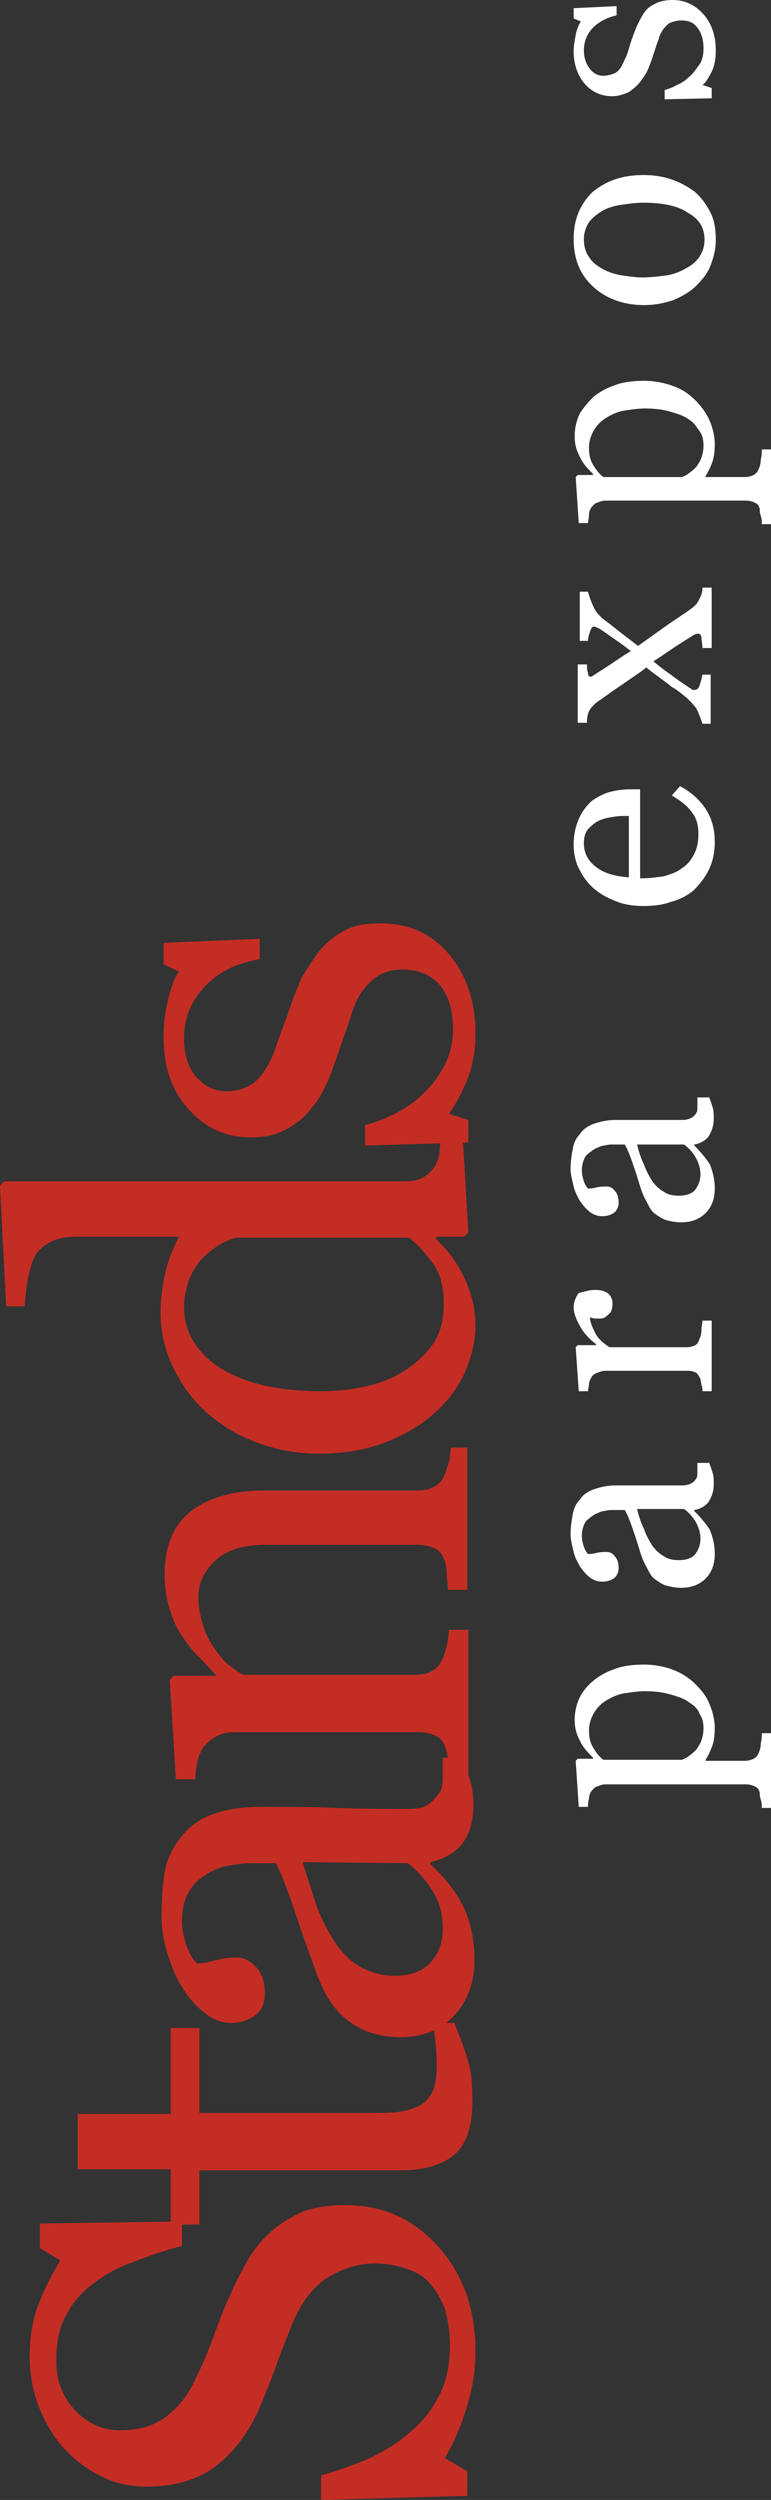 <?xml version="1.0" encoding="utf-8"?>
<!-- Generator: Adobe Illustrator 22.0.1, SVG Export Plug-In . SVG Version: 6.00 Build 0)  -->
<svg version="1.1" id="Capa_1" xmlns="http://www.w3.org/2000/svg" xmlns:xlink="http://www.w3.org/1999/xlink" x="0px" y="0px"
	 viewBox="0 0 75.4 244.2" style="enable-background:new 0 0 75.4 244.2;" xml:space="preserve">
<rect x="0" y="0" width="75.4" height="244.2" fill="#333333" stroke="none"/>
<style type="text/css">
	.st0{fill:#C42D24;}
	.st1{fill:#FFFFFF;}
</style>
<g>
	<g>
		<g>
			<path class="st0" d="M26.5,218c1-0.9,2.1-1.5,3.2-2c1.2-0.4,2.5-0.6,4.1-0.6c3.7,0,6.7,1.4,9.1,4.1c2.4,2.7,3.6,6.1,3.6,10.2
				c0,1.9-0.3,3.7-0.9,5.6s-1.3,3.5-2.1,4.8l2.2,1.3v2.4l-14.3,0.4v-2.4c1.8-0.5,3.4-1.1,4.8-1.7c1.4-0.7,2.8-1.5,4-2.6
				c1.2-1,2.1-2.2,2.8-3.6c0.7-1.4,1-3,1-4.8c0-1.4-0.2-2.5-0.5-3.6c-0.4-1-0.9-1.8-1.5-2.5s-1.4-1.1-2.3-1.4
				c-0.9-0.3-1.9-0.5-3-0.5c-1.7,0-3.2,0.5-4.7,1.4c-1.4,0.9-2.5,2.4-3.3,4.2c-0.5,1.3-1.1,2.7-1.7,4.4c-0.6,1.7-1.2,3.1-1.7,4.3
				c-1.1,2.4-2.5,4.2-4.2,5.5c-1.7,1.3-4,2-6.7,2c-1.6,0-3.1-0.3-4.5-1s-2.6-1.6-3.7-2.8c-1-1.1-1.8-2.5-2.4-4
				c-0.6-1.6-0.9-3.2-0.9-4.9c0-1.9,0.3-3.7,0.9-5.2c0.6-1.5,1.3-2.9,2.1-4.2l-2-1.2v-2.4l13.9-0.2v2.4c-1.6,0.4-3.1,0.9-4.6,1.5
				c-1.5,0.5-2.8,1.2-4,2.1c-1.1,0.8-2.1,1.9-2.7,3.1c-0.7,1.2-1,2.7-1,4.5c0,1.9,0.6,3.5,1.8,4.8c1.2,1.3,2.7,2,4.4,2
				c1.8,0,3.3-0.4,4.5-1.3s2.2-2.1,2.9-3.7c0.7-1.4,1.3-2.8,1.8-4.2c0.5-1.4,1-2.7,1.6-4c0.5-1.2,1.1-2.3,1.7-3.4
				C24.8,219.8,25.6,218.8,26.5,218z"/>
			<path class="st0" d="M44.4,197.5c0.5,1.3,1,2.5,1.3,3.6c0.4,1.1,0.5,2.5,0.5,4.2c0,2.4-0.6,4.2-1.8,5.2s-3,1.5-5.2,1.5H19.5v5.3
				h-2.8v-5.4H7.6v-5.4h9.1v-8.4h2.8v8.3h16.3c1.2,0,2.2,0,3.1-0.1c0.8-0.1,1.5-0.3,2.1-0.6c0.6-0.3,1-0.8,1.3-1.4
				c0.3-0.6,0.4-1.5,0.4-2.5c0-0.5,0-1.2-0.1-2.2s-0.2-1.6-0.3-2H44.4z"/>
			<path class="st0" d="M45.2,171.6c0.3,0.9,0.6,1.7,0.8,2.4c0.2,0.7,0.3,1.5,0.3,2.4c0,1.5-0.4,2.8-1.1,3.7
				c-0.7,0.9-1.8,1.5-3.1,1.8v0.2c1.4,1.3,2.5,2.7,3.2,4.1c0.7,1.5,1.1,3.2,1.1,5.3c0,2.2-0.7,4-2,5.4c-1.3,1.4-3.1,2.1-5.3,2.1
				c-1.1,0-2.1-0.2-3-0.5c-0.9-0.3-1.7-0.8-2.4-1.4c-0.6-0.5-1.1-1.1-1.6-1.9c-0.5-0.8-0.8-1.6-1.1-2.3c-0.3-0.9-1-2.7-1.9-5.4
				c-0.9-2.7-1.6-4.5-2.1-5.5h-2.9c-0.3,0-0.7,0.1-1.5,0.2c-0.7,0.1-1.4,0.3-2.1,0.7c-0.7,0.4-1.4,0.9-1.9,1.7
				c-0.5,0.7-0.8,1.7-0.8,3.1c0,0.9,0.2,1.7,0.5,2.5s0.6,1.3,1,1.6c0.4,0,1-0.1,1.7-0.3c0.8-0.2,1.5-0.3,2.1-0.3
				c0.7,0,1.3,0.3,1.9,0.9c0.6,0.6,0.9,1.5,0.9,2.6c0,1-0.3,1.7-1,2.2c-0.7,0.5-1.5,0.7-2.3,0.7c-0.9,0-1.8-0.3-2.6-1
				c-0.8-0.6-1.6-1.5-2.2-2.5c-0.6-0.9-1-2-1.4-3.2c-0.4-1.3-0.6-2.5-0.6-3.7c0-1.7,0.1-3.1,0.3-4.3s0.7-2.3,1.5-3.3
				c0.7-1,1.7-1.8,3-2.3c1.2-0.5,2.9-0.8,4.8-0.8c2.8,0,5.3,0,7.5,0.1c2.2,0.1,4.5,0.1,7.1,0.1c0.8,0,1.4-0.1,1.8-0.4
				c0.5-0.3,0.8-0.7,1.2-1.2c0.2-0.3,0.3-0.8,0.3-1.4s0-1.3,0-2H45.2z M29.6,181.9c0.5,1.7,1,3.1,1.4,4.4c0.5,1.3,1.1,2.4,1.8,3.5
				c0.7,1,1.5,1.8,2.4,2.3s2,0.9,3.3,0.9c1.6,0,2.8-0.4,3.6-1.3c0.8-0.9,1.2-1.9,1.2-3.3c0-1.4-0.3-2.6-1-3.7
				c-0.7-1.1-1.5-2-2.4-2.7L29.6,181.9z"/>
			<path class="st0" d="M45.7,141.1v14.2h-1.9c0-0.5-0.1-0.9-0.1-1.5c0-0.5-0.1-1-0.2-1.3c-0.2-0.6-0.5-1-0.9-1.2s-1-0.4-1.7-0.4
				h-15c-2.1,0-3.7,0.5-4.8,1.5c-1.1,1-1.7,2.2-1.7,3.6c0,1,0.2,2,0.5,2.9c0.3,0.9,0.7,1.6,1.2,2.3c0.5,0.7,0.9,1.2,1.5,1.6
				c0.5,0.4,0.9,0.7,1.3,0.8h16.7c0.7,0,1.2-0.1,1.7-0.4s0.8-0.7,1-1.2c0.2-0.4,0.3-0.9,0.4-1.3s0.2-1,0.2-1.5h1.9v14.3h-1.9
				c0-0.5-0.1-0.9-0.1-1.4c0-0.5-0.1-0.9-0.2-1.3c-0.2-0.6-0.5-1-0.9-1.2s-1-0.4-1.7-0.4h-18c-0.7,0-1.3,0.1-1.8,0.4
				c-0.6,0.3-1,0.7-1.4,1.2c-0.2,0.4-0.4,0.8-0.5,1.3c-0.1,0.5-0.2,1.1-0.2,1.7h-1.9l-0.6-9.7l0.4-0.4h4.1v-0.1
				c-0.5-0.5-1-1.1-1.7-1.8c-0.7-0.7-1.2-1.4-1.6-2c-0.5-0.7-0.9-1.6-1.2-2.6c-0.3-1-0.5-2.1-0.5-3.4c0-2.8,0.9-4.9,2.6-6.2
				s4.1-2,7-2h15.1c0.7,0,1.2-0.1,1.7-0.4s0.8-0.6,1-1.2c0.2-0.5,0.3-0.9,0.4-1.2c0.1-0.3,0.1-0.8,0.2-1.4H45.7z"/>
			<path class="st0" d="M45.2,110.2l0.6,10.2l-0.4,0.4h-2.7l-0.1,0.2c1.1,1,2.1,2.3,2.8,3.8s1.1,3,1.1,4.6c0,1.7-0.4,3.2-1.1,4.8
				c-0.7,1.5-1.8,2.9-3.1,4c-1.4,1.2-3,2.1-4.9,2.8s-4,1-6.3,1c-2.1,0-4.1-0.4-6-1.1s-3.5-1.7-5-3c-1.3-1.2-2.4-2.7-3.2-4.4
				c-0.8-1.7-1.2-3.5-1.2-5.3c0-1.4,0.2-2.7,0.5-4c0.3-1.3,0.8-2.4,1.3-3.4H7.5c-0.8,0-1.6,0.1-2.3,0.4c-0.7,0.3-1.2,0.7-1.6,1.2
				c-0.4,0.6-0.6,1.3-0.8,2.2s-0.3,1.9-0.4,3H0.6L0,115.8l0.4-0.4h39.2c0.7,0,1.3-0.1,1.8-0.4s0.9-0.7,1.2-1.2
				c0.2-0.4,0.4-0.9,0.4-1.6c0.1-0.7,0.1-1.4,0.1-1.9H45.2z M40,120.9H23c-0.5,0.2-1.1,0.4-1.7,0.8c-0.6,0.4-1.1,0.8-1.6,1.3
				c-0.5,0.6-0.9,1.2-1.2,2c-0.3,0.8-0.5,1.7-0.5,2.7c0,1.2,0.3,2.3,0.9,3.3c0.6,1,1.5,1.9,2.6,2.6c1.1,0.7,2.5,1.3,4.2,1.7
				c1.7,0.4,3.6,0.6,5.7,0.6c1.7,0,3.2-0.2,4.5-0.5c1.3-0.3,2.6-0.8,3.8-1.6c1.1-0.7,2-1.6,2.7-2.6c0.7-1.1,1-2.3,1-3.8
				c0-1.6-0.3-2.9-1-3.9S40.9,121.6,40,120.9z"/>
			<path class="st0" d="M31.4,92.7c0.7-0.8,1.5-1.4,2.5-1.9s2.1-0.6,3.4-0.6c2.7,0,4.9,1,6.6,3c1.7,2,2.6,4.6,2.6,7.8
				c0,1.7-0.3,3.3-0.9,4.7s-1.2,2.4-1.7,3.1l1.9,0.6v2.2l-10.1,0.3v-2c0.8-0.2,1.7-0.5,2.7-1c1-0.5,2-1.1,2.8-1.9
				c0.9-0.8,1.6-1.7,2.2-2.8c0.6-1.1,0.9-2.3,0.9-3.6c0-1.9-0.4-3.3-1.3-4.4c-0.9-1-2.1-1.5-3.7-1.5c-0.8,0-1.5,0.2-2.1,0.5
				c-0.6,0.3-1.1,0.8-1.6,1.4c-0.5,0.6-0.9,1.4-1.2,2.4s-0.7,2-1.1,3.2c-0.3,0.9-0.7,2-1.1,3.1c-0.5,1.1-1,2.1-1.7,2.9
				c-0.7,0.9-1.5,1.6-2.5,2.1c-1,0.6-2.2,0.8-3.5,0.8c-2.4,0-4.4-0.9-6-2.7c-1.7-1.8-2.5-4.1-2.5-7.1c0-1.1,0.1-2.3,0.4-3.5
				c0.3-1.2,0.6-2.2,1.1-2.9l-1.5-0.7v-2.1l9.4-0.4v2C23,94.1,21.3,95,20,96.4c-1.3,1.4-2,3-2,5c0,1.6,0.4,2.9,1.2,3.8
				s1.8,1.4,2.9,1.4c0.9,0,1.6-0.2,2.2-0.5c0.6-0.3,1.1-0.8,1.5-1.4c0.4-0.6,0.8-1.3,1.1-2.2c0.3-0.9,0.7-2,1.2-3.3
				c0.4-1.3,0.9-2.5,1.4-3.7C30.2,94.4,30.8,93.4,31.4,92.7z"/>
		</g>
	</g>
	<g>
		<g>
			<path class="st1" d="M58,164.2c0.6-0.5,1.3-0.9,2.2-1.2c0.8-0.3,1.8-0.4,2.8-0.4c1,0,2,0.2,2.8,0.5s1.6,0.8,2.2,1.4
				c0.6,0.6,1.1,1.2,1.4,2c0.3,0.7,0.5,1.5,0.5,2.3c0,0.8-0.1,1.4-0.3,1.9c-0.2,0.5-0.4,0.9-0.6,1.2v0.1h3.9c0.3,0,0.6-0.1,0.8-0.2
				c0.2-0.1,0.4-0.3,0.5-0.6c0.1-0.2,0.2-0.5,0.2-0.9c0.1-0.4,0.1-0.7,0.1-1h0.9v7.3h-0.9c0-0.3,0-0.5-0.1-0.8s-0.1-0.5-0.1-0.7
				c-0.1-0.3-0.2-0.5-0.5-0.6c-0.2-0.1-0.5-0.2-0.8-0.2H59.2c-0.3,0-0.5,0.1-0.8,0.2s-0.4,0.3-0.6,0.5c-0.1,0.2-0.2,0.4-0.2,0.7
				c-0.1,0.3-0.1,0.6-0.1,0.8h-0.9l-0.3-4.5l0.2-0.2H58l0-0.1c-0.5-0.5-1-1-1.3-1.7c-0.4-0.7-0.5-1.4-0.5-2c0-0.8,0.2-1.6,0.5-2.2
				S57.5,164.6,58,164.2z M67.4,166.3c-0.5-0.4-1.2-0.6-1.9-0.8c-0.7-0.2-1.5-0.3-2.4-0.3c-0.7,0-1.3,0.1-2,0.2
				c-0.7,0.1-1.3,0.4-1.8,0.7c-0.5,0.3-0.9,0.7-1.2,1.2c-0.3,0.5-0.5,1.1-0.5,1.7c0,0.7,0.1,1.2,0.4,1.7s0.6,0.9,1,1.2h7.7
				c0.2-0.1,0.5-0.2,0.7-0.4c0.3-0.2,0.5-0.4,0.7-0.6c0.2-0.3,0.4-0.6,0.5-0.9c0.1-0.3,0.2-0.7,0.2-1.2c0-0.5-0.1-1-0.4-1.4
				C68.3,167,67.9,166.6,67.4,166.3z"/>
			<path class="st1" d="M69.3,142.8c0.2,0.4,0.3,0.8,0.4,1.1s0.1,0.7,0.1,1.1c0,0.7-0.2,1.2-0.5,1.7c-0.3,0.4-0.8,0.7-1.4,0.8v0.1
				c0.6,0.6,1.1,1.2,1.5,1.8c0.3,0.7,0.5,1.5,0.5,2.4c0,1-0.3,1.8-0.9,2.4c-0.6,0.6-1.4,0.9-2.4,0.9c-0.5,0-1-0.1-1.4-0.2
				c-0.4-0.1-0.8-0.4-1.1-0.6c-0.3-0.2-0.5-0.5-0.7-0.9c-0.2-0.4-0.4-0.7-0.5-1c-0.2-0.4-0.4-1.2-0.8-2.4s-0.7-2-1-2.5h-1.3
				c-0.1,0-0.3,0-0.7,0.1c-0.3,0-0.6,0.2-0.9,0.3c-0.3,0.2-0.6,0.4-0.9,0.7c-0.2,0.3-0.4,0.8-0.4,1.4c0,0.4,0.1,0.8,0.2,1.1
				c0.1,0.3,0.3,0.6,0.4,0.7c0.2,0,0.4,0,0.8-0.1s0.7-0.1,1-0.1c0.3,0,0.6,0.1,0.8,0.4c0.3,0.3,0.4,0.7,0.4,1.2c0,0.4-0.2,0.8-0.5,1
				c-0.3,0.2-0.7,0.3-1.1,0.3c-0.4,0-0.8-0.1-1.2-0.4s-0.7-0.7-1-1.1c-0.2-0.4-0.5-0.9-0.6-1.4s-0.3-1.1-0.3-1.7
				c0-0.7,0.1-1.4,0.2-1.9c0.1-0.6,0.3-1.1,0.7-1.5c0.3-0.5,0.8-0.8,1.3-1c0.6-0.2,1.3-0.4,2.2-0.4c1.3,0,2.4,0,3.4,0s2,0,3.2,0
				c0.3,0,0.6-0.1,0.8-0.2s0.4-0.3,0.5-0.5c0.1-0.1,0.1-0.3,0.1-0.6c0-0.3,0-0.6,0-0.9H69.3z M62.3,147.4c0.2,0.8,0.4,1.4,0.7,2
				c0.2,0.6,0.5,1.1,0.8,1.6c0.3,0.4,0.7,0.8,1.1,1c0.4,0.3,0.9,0.4,1.5,0.4c0.7,0,1.3-0.2,1.6-0.6c0.3-0.4,0.5-0.9,0.5-1.5
				c0-0.6-0.2-1.2-0.5-1.7c-0.3-0.5-0.7-0.9-1.1-1.2L62.3,147.4z"/>
			<path class="st1" d="M58.2,126c0.5,0,0.9,0.1,1.2,0.3c0.3,0.2,0.5,0.6,0.5,1c0,0.5-0.1,0.9-0.4,1.1c-0.3,0.3-0.5,0.4-0.8,0.4
				c-0.2,0-0.4,0-0.5,0c-0.2,0-0.3-0.1-0.5-0.1c0,0.4,0.2,0.9,0.5,1.5c0.3,0.6,0.8,1,1.4,1.4h7.6c0.3,0,0.6-0.1,0.8-0.2
				s0.3-0.3,0.4-0.6c0.1-0.2,0.2-0.5,0.2-0.9c0-0.3,0.1-0.7,0.1-0.9h0.9v6.9h-0.9c0-0.2,0-0.4-0.1-0.6c0-0.2-0.1-0.4-0.1-0.6
				c-0.1-0.2-0.2-0.4-0.4-0.6c-0.2-0.1-0.5-0.2-0.8-0.2h-8.1c-0.3,0-0.5,0.1-0.8,0.2s-0.5,0.3-0.6,0.5c-0.1,0.2-0.2,0.4-0.2,0.6
				c0,0.2-0.1,0.5-0.1,0.7h-0.9l-0.3-4.3l0.2-0.2h1.8v-0.1c-0.7-0.5-1.3-1.2-1.6-1.8c-0.4-0.7-0.6-1.3-0.6-1.8s0.2-1,0.5-1.4
				C57.1,126.2,57.6,126,58.2,126z"/>
			<path class="st1" d="M69.3,107.1c0.2,0.4,0.3,0.8,0.4,1.1s0.1,0.7,0.1,1.1c0,0.7-0.2,1.2-0.5,1.7c-0.3,0.4-0.8,0.7-1.4,0.8v0.1
				c0.6,0.6,1.1,1.2,1.5,1.8c0.3,0.7,0.5,1.5,0.5,2.4c0,1-0.3,1.8-0.9,2.4c-0.6,0.6-1.4,0.9-2.4,0.9c-0.5,0-1-0.1-1.4-0.2
				c-0.4-0.1-0.8-0.4-1.1-0.6c-0.3-0.2-0.5-0.5-0.7-0.9c-0.2-0.4-0.4-0.7-0.5-1c-0.2-0.4-0.4-1.2-0.8-2.4s-0.7-2-1-2.5h-1.3
				c-0.1,0-0.3,0-0.7,0.1c-0.3,0-0.6,0.2-0.9,0.3c-0.3,0.2-0.6,0.4-0.9,0.7c-0.2,0.3-0.4,0.8-0.4,1.4c0,0.4,0.1,0.8,0.2,1.1
				c0.1,0.3,0.3,0.6,0.4,0.7c0.2,0,0.4,0,0.8-0.1s0.7-0.1,1-0.1c0.3,0,0.6,0.1,0.8,0.4c0.3,0.3,0.4,0.7,0.4,1.2c0,0.4-0.2,0.8-0.5,1
				c-0.3,0.2-0.7,0.3-1.1,0.3c-0.4,0-0.8-0.1-1.2-0.4s-0.7-0.7-1-1.1c-0.2-0.4-0.5-0.9-0.6-1.4s-0.3-1.1-0.3-1.7
				c0-0.7,0.1-1.4,0.2-1.9c0.1-0.6,0.3-1.1,0.7-1.5c0.3-0.5,0.8-0.8,1.3-1c0.6-0.2,1.3-0.4,2.2-0.4c1.3,0,2.4,0,3.4,0s2,0,3.2,0
				c0.3,0,0.6-0.1,0.8-0.2s0.4-0.3,0.5-0.5c0.1-0.1,0.1-0.3,0.1-0.6c0-0.3,0-0.6,0-0.9H69.3z M62.3,111.8c0.2,0.8,0.4,1.4,0.7,2
				c0.2,0.6,0.5,1.1,0.8,1.6c0.3,0.4,0.7,0.8,1.1,1c0.4,0.3,0.9,0.4,1.5,0.4c0.7,0,1.3-0.2,1.6-0.6c0.3-0.4,0.5-0.9,0.5-1.5
				c0-0.6-0.2-1.2-0.5-1.7c-0.3-0.5-0.7-0.9-1.1-1.2L62.3,111.8z"/>
			<path class="st1" d="M66.5,76.8c1,0.5,1.9,1.3,2.5,2.2s0.9,2,0.9,3.2c0,1.1-0.2,2-0.6,2.8c-0.4,0.8-0.9,1.4-1.5,2
				c-0.6,0.5-1.4,0.9-2.2,1.1c-0.8,0.3-1.7,0.4-2.7,0.4c-0.8,0-1.7-0.1-2.5-0.4s-1.6-0.7-2.2-1.2c-0.6-0.5-1.1-1.1-1.5-1.9
				c-0.4-0.7-0.6-1.6-0.6-2.5c0-1,0.2-1.8,0.5-2.5c0.3-0.7,0.7-1.2,1.2-1.7c0.5-0.4,1.1-0.7,1.7-0.9c0.7-0.2,1.4-0.3,2.2-0.3h0.9
				v8.7c0.9,0,1.6-0.1,2.3-0.2c0.7-0.2,1.3-0.4,1.8-0.8c0.5-0.3,0.9-0.8,1.2-1.4s0.4-1.2,0.4-2c0-0.8-0.2-1.5-0.6-2
				c-0.4-0.6-1-1.1-2-1.7L66.5,76.8z M61.5,79.7c-0.5,0-1,0-1.6,0.1s-1,0.2-1.4,0.4c-0.4,0.2-0.7,0.5-1,0.8
				c-0.3,0.4-0.4,0.8-0.4,1.4c0,0.9,0.4,1.7,1.2,2.3c0.8,0.6,1.8,0.9,3.2,1V79.7z"/>
			<path class="st1" d="M69.6,57.3v6h-0.9c0-0.4-0.1-0.7-0.1-1c0-0.3-0.2-0.4-0.3-0.4c-0.1,0-0.2,0-0.4,0.1s-0.3,0.2-0.5,0.3
				c-0.3,0.2-0.8,0.5-1.4,0.9c-0.6,0.4-1.3,0.9-2.1,1.4c0.6,0.5,1.1,0.9,1.7,1.3c0.5,0.4,1.1,0.8,1.7,1.2c0.1,0.1,0.2,0.1,0.3,0.2
				c0.1,0.1,0.2,0.1,0.3,0.1c0.2,0,0.4-0.1,0.5-0.4c0.1-0.3,0.2-0.6,0.3-1.1h0.8v4.8h-0.8c-0.2-0.6-0.4-1.1-0.6-1.5
				c-0.3-0.4-0.6-0.7-0.9-1c-0.4-0.3-0.8-0.7-1.5-1.1c-0.6-0.5-1.5-1.1-2.5-1.9c-0.6,0.5-1.4,1-2.4,1.7c-0.9,0.6-1.7,1.2-2.3,1.6
				c-0.3,0.2-0.6,0.5-0.8,0.8c-0.2,0.3-0.3,0.7-0.3,1.3h-0.9v-5.7h0.9c0,0.3,0,0.6,0.1,0.8c0,0.3,0.1,0.4,0.2,0.4
				c0.1,0,0.2,0,0.3-0.1c0.1-0.1,0.2-0.1,0.3-0.2c0.3-0.2,0.8-0.5,1.4-0.9c0.6-0.4,1.3-0.9,2-1.3c-0.4-0.3-0.9-0.7-1.5-1.1
				s-1.1-0.8-1.6-1.1c-0.1,0-0.1-0.1-0.2-0.1s-0.2-0.1-0.3-0.1c-0.2,0-0.3,0.2-0.4,0.5c-0.1,0.3-0.2,0.6-0.2,0.9h-0.8v-4.8h0.8
				c0.2,0.7,0.4,1.2,0.6,1.6c0.2,0.4,0.5,0.7,0.8,1c0.4,0.3,0.8,0.6,1.3,1c0.5,0.4,1.3,1,2.2,1.7c1.1-0.8,2.1-1.5,2.8-2
				c0.7-0.5,1.5-1,2.2-1.5c0.4-0.3,0.7-0.5,0.9-0.9s0.4-0.7,0.4-1.3H69.6z"/>
			<path class="st1" d="M58,38.8c0.6-0.5,1.3-0.9,2.2-1.2c0.8-0.3,1.8-0.4,2.8-0.4c1,0,2,0.2,2.8,0.5c0.9,0.3,1.6,0.8,2.2,1.4
				c0.6,0.6,1.1,1.3,1.4,2c0.3,0.7,0.5,1.5,0.5,2.3c0,0.8-0.1,1.4-0.3,1.9c-0.2,0.5-0.4,0.9-0.6,1.2v0.1h3.9c0.3,0,0.6-0.1,0.8-0.2
				c0.2-0.1,0.4-0.3,0.5-0.6c0.1-0.2,0.2-0.5,0.2-0.9c0.1-0.4,0.1-0.7,0.1-1h0.9v7.3h-0.9c0-0.3,0-0.5-0.1-0.8s-0.1-0.5-0.1-0.7
				c-0.1-0.3-0.2-0.5-0.5-0.6c-0.2-0.1-0.5-0.2-0.8-0.2H59.2c-0.3,0-0.5,0.1-0.8,0.2s-0.4,0.3-0.6,0.5c-0.1,0.2-0.2,0.4-0.2,0.7
				s-0.1,0.6-0.1,0.8h-0.9l-0.3-4.5l0.2-0.2H58l0-0.1c-0.5-0.5-1-1-1.3-1.7c-0.4-0.7-0.5-1.4-0.5-2c0-0.8,0.2-1.6,0.5-2.2
				C57,39.9,57.5,39.3,58,38.8z M67.4,41c-0.5-0.4-1.2-0.6-1.9-0.8c-0.7-0.2-1.5-0.3-2.4-0.3c-0.7,0-1.3,0.1-2,0.2
				c-0.7,0.1-1.3,0.4-1.8,0.7c-0.5,0.3-0.9,0.7-1.2,1.2s-0.5,1.1-0.5,1.7c0,0.7,0.1,1.2,0.4,1.7s0.6,0.9,1,1.2h7.7
				c0.2-0.1,0.5-0.2,0.7-0.4c0.3-0.2,0.5-0.4,0.7-0.6c0.2-0.3,0.4-0.6,0.5-0.9c0.1-0.3,0.2-0.7,0.2-1.2c0-0.5-0.1-1-0.4-1.4
				S67.9,41.3,67.4,41z"/>
			<path class="st1" d="M62.9,17.1c0.9,0,1.8,0.1,2.7,0.4c0.9,0.3,1.6,0.7,2.3,1.2c0.7,0.6,1.2,1.3,1.6,2.1s0.5,1.7,0.5,2.7
				c0,0.8-0.2,1.6-0.5,2.4c-0.3,0.8-0.8,1.4-1.4,2c-0.6,0.6-1.3,1-2.2,1.4c-0.9,0.3-1.8,0.5-2.9,0.5c-2,0-3.7-0.6-5-1.8
				s-1.9-2.7-1.9-4.7c0-1.8,0.6-3.3,1.8-4.5C59.2,17.7,60.8,17.1,62.9,17.1z M62.9,19.8c-0.7,0-1.4,0.1-2.1,0.2
				c-0.7,0.1-1.4,0.3-1.9,0.6c-0.5,0.3-1,0.7-1.3,1.1c-0.3,0.5-0.5,1-0.5,1.7c0,0.7,0.2,1.3,0.5,1.7c0.3,0.5,0.8,0.9,1.4,1.2
				c0.5,0.3,1.2,0.5,1.8,0.6c0.7,0.1,1.4,0.2,2,0.2c0.8,0,1.6-0.1,2.4-0.2c0.7-0.1,1.4-0.4,1.9-0.7c0.6-0.3,1-0.7,1.3-1.1
				c0.3-0.5,0.5-1,0.5-1.7c0-1.1-0.5-2-1.6-2.6C66.3,20.1,64.8,19.8,62.9,19.8z"/>
			<path class="st1" d="M63.1,1.1c0.3-0.4,0.7-0.6,1.1-0.8S65.2,0,65.8,0c1.2,0,2.2,0.5,3,1.4s1.2,2.1,1.2,3.5
				c0,0.8-0.1,1.5-0.4,2.1S69,8.1,68.7,8.3l0.9,0.3v1L65,9.7V8.8c0.3-0.1,0.7-0.2,1.2-0.5c0.5-0.2,0.9-0.5,1.2-0.8
				c0.4-0.3,0.7-0.8,1-1.2s0.4-1,0.4-1.6c0-0.8-0.2-1.5-0.6-2S67.4,2,66.6,2c-0.4,0-0.7,0.1-1,0.2c-0.3,0.1-0.5,0.4-0.7,0.6
				c-0.2,0.3-0.4,0.6-0.5,1.1c-0.2,0.4-0.3,0.9-0.5,1.4c-0.1,0.4-0.3,0.9-0.5,1.4c-0.2,0.5-0.5,0.9-0.8,1.3c-0.3,0.4-0.7,0.7-1.1,1
				c-0.5,0.2-1,0.4-1.6,0.4c-1.1,0-2-0.4-2.7-1.2c-0.7-0.8-1.1-1.9-1.1-3.2c0-0.5,0.1-1,0.2-1.6c0.1-0.5,0.3-1,0.5-1.3l-0.7-0.3v-1
				l4.2-0.2v0.9c-0.9,0.2-1.7,0.6-2.3,1.2c-0.6,0.6-0.9,1.4-0.9,2.2c0,0.7,0.2,1.3,0.5,1.7C58,7.2,58.5,7.4,59,7.4
				c0.4,0,0.7-0.1,1-0.2c0.3-0.1,0.5-0.3,0.7-0.6c0.2-0.3,0.3-0.6,0.5-1c0.2-0.4,0.3-0.9,0.5-1.5c0.2-0.6,0.4-1.1,0.6-1.6
				C62.6,1.9,62.8,1.5,63.1,1.1z"/>
		</g>
	</g>
</g>
</svg>
